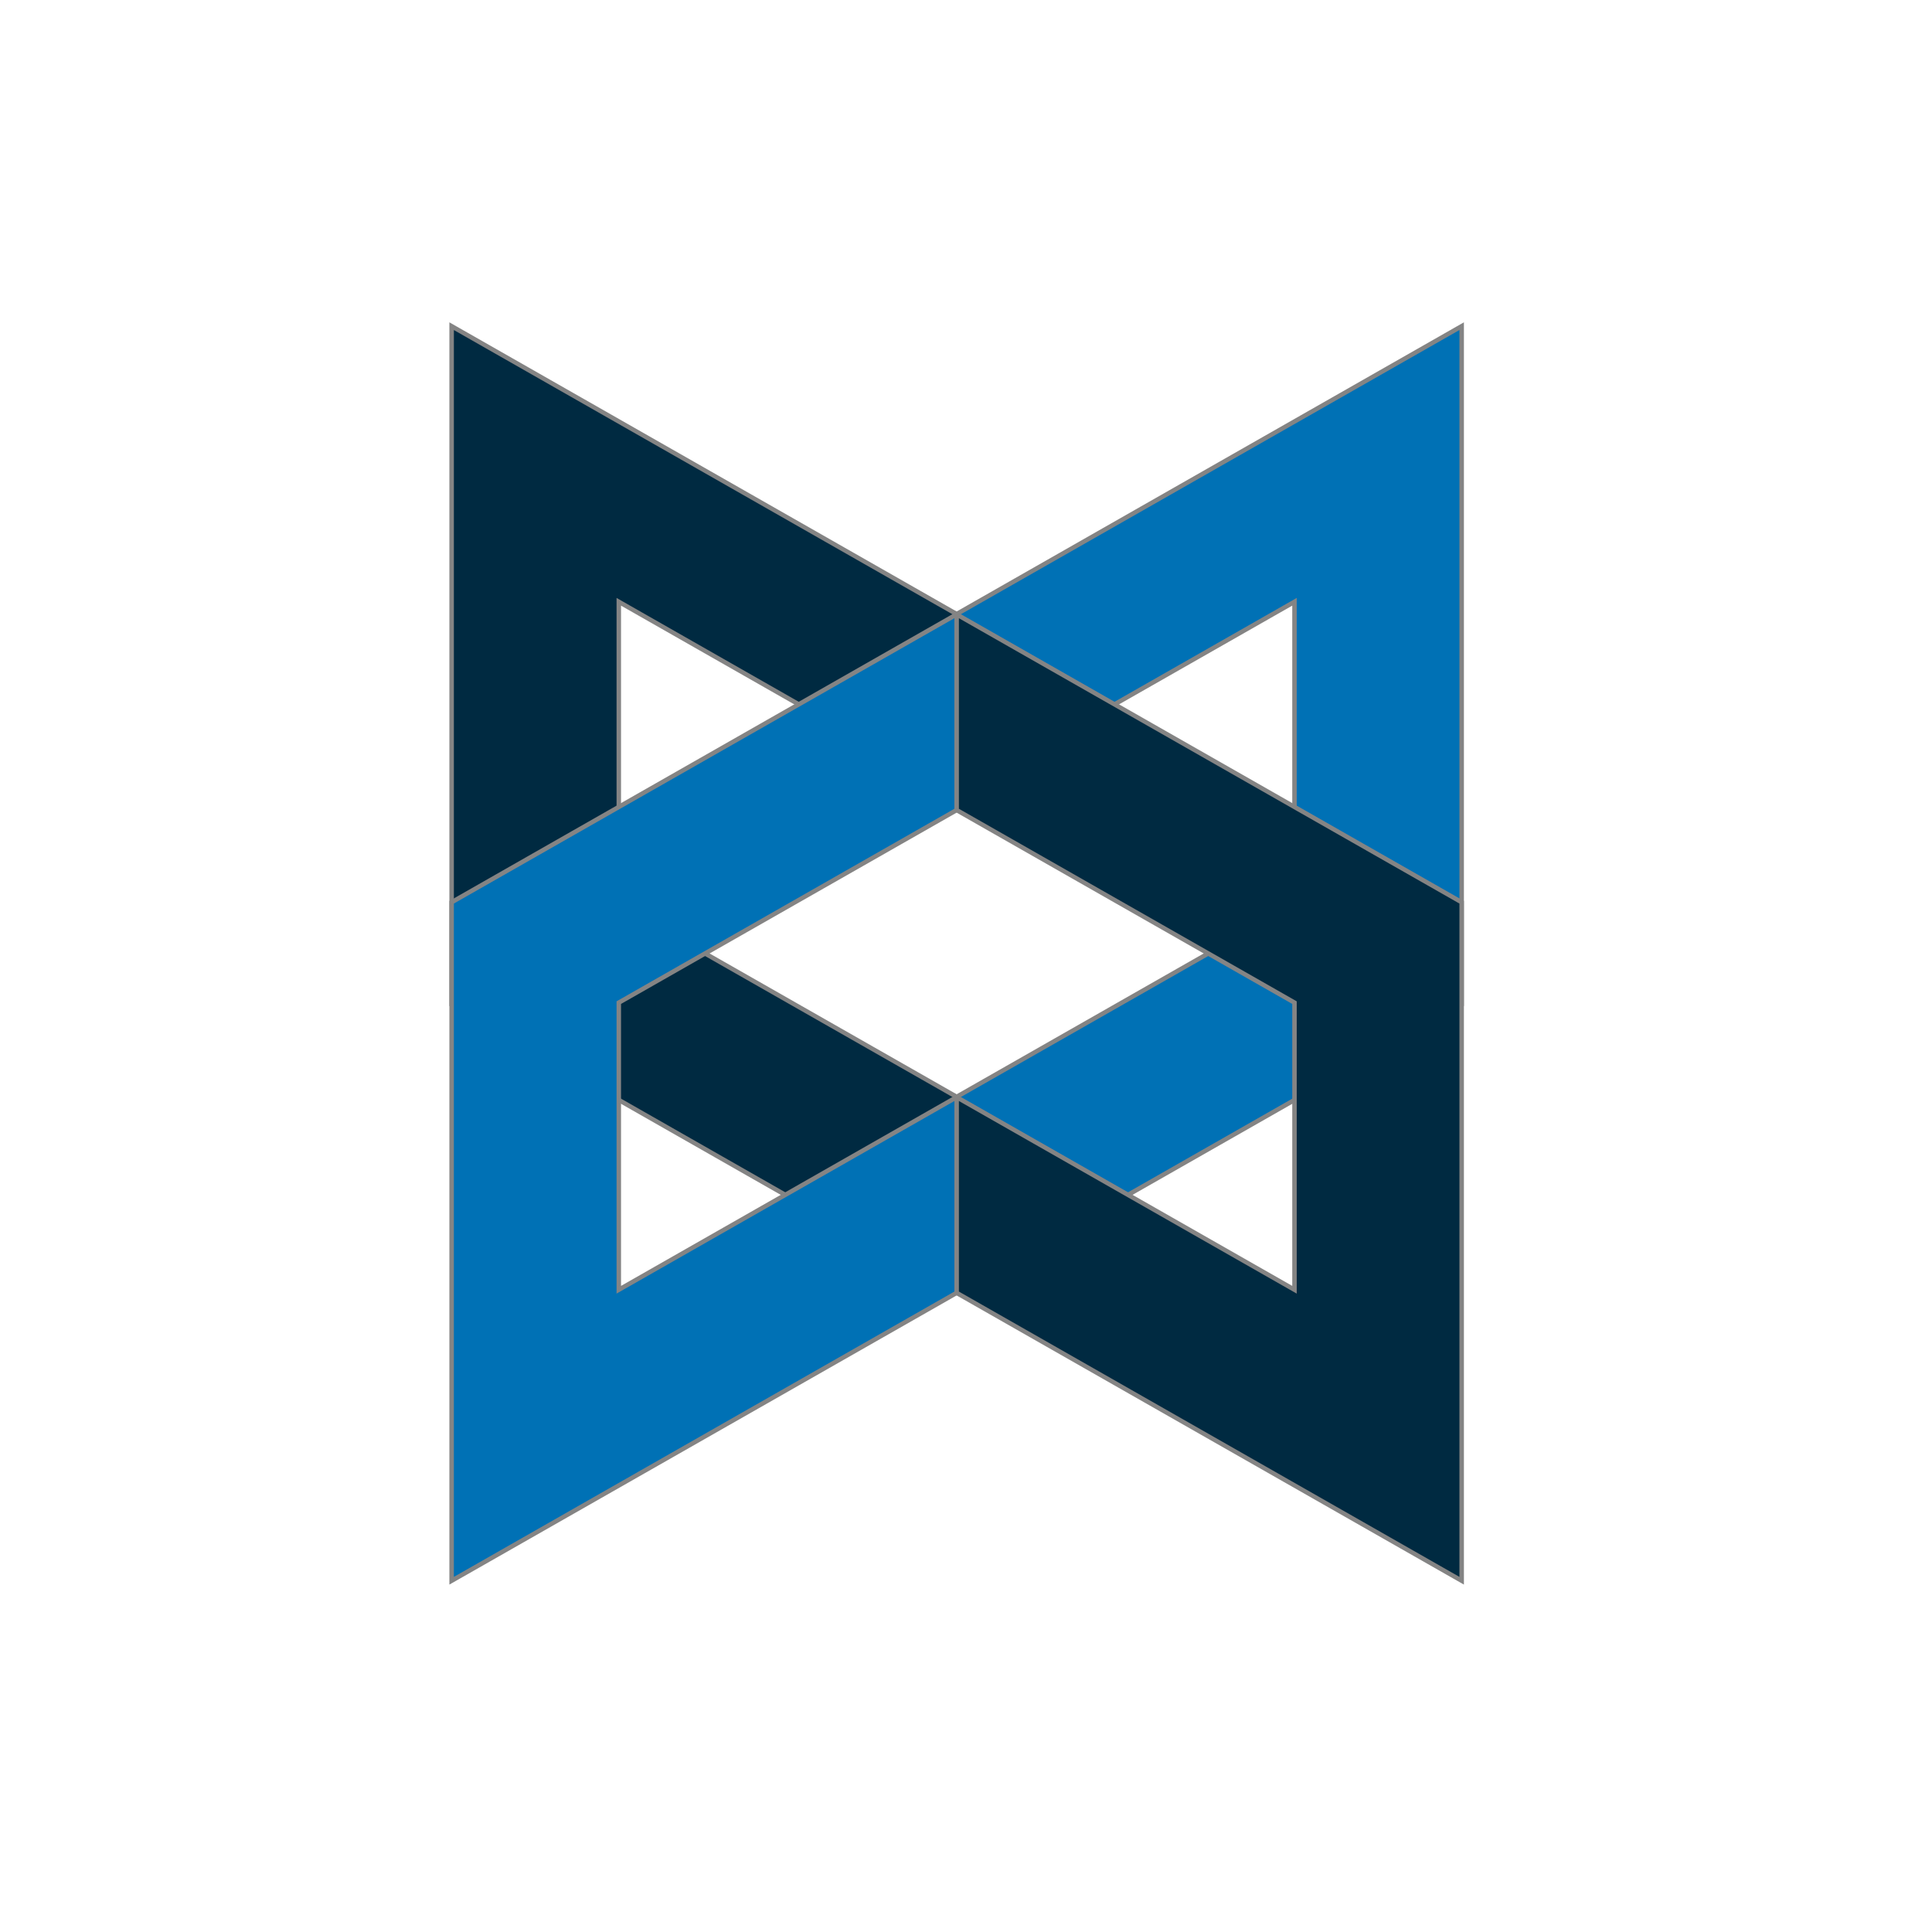 <svg width="77" height="77" fill="none" xmlns="http://www.w3.org/2000/svg"><path fill-rule="evenodd" clip-rule="evenodd" d="M18 13v27.041l20.127 11.474v-7.8L24.662 36.04V23.984l13.465 7.675v-7.185L18 13z" fill="#002A41" stroke="#848484" stroke-width=".179"/><path fill-rule="evenodd" clip-rule="evenodd" d="M58.255 13v27.041L38.127 51.515v-7.8l13.465-7.675V23.984l-13.465 7.675v-7.185L58.255 13zM18 63V35.959l20.127-11.474v7.8L24.662 39.96v11.443l13.465-7.676v7.8L18 63z" fill="#0071B5" stroke="#848484" stroke-width=".179"/><path fill-rule="evenodd" clip-rule="evenodd" d="M58.255 63V35.959L38.127 24.485v7.8l13.465 7.675v11.443l-13.465-7.676v7.8L58.255 63z" fill="#002A41" stroke="#848484" stroke-width=".179"/></svg>